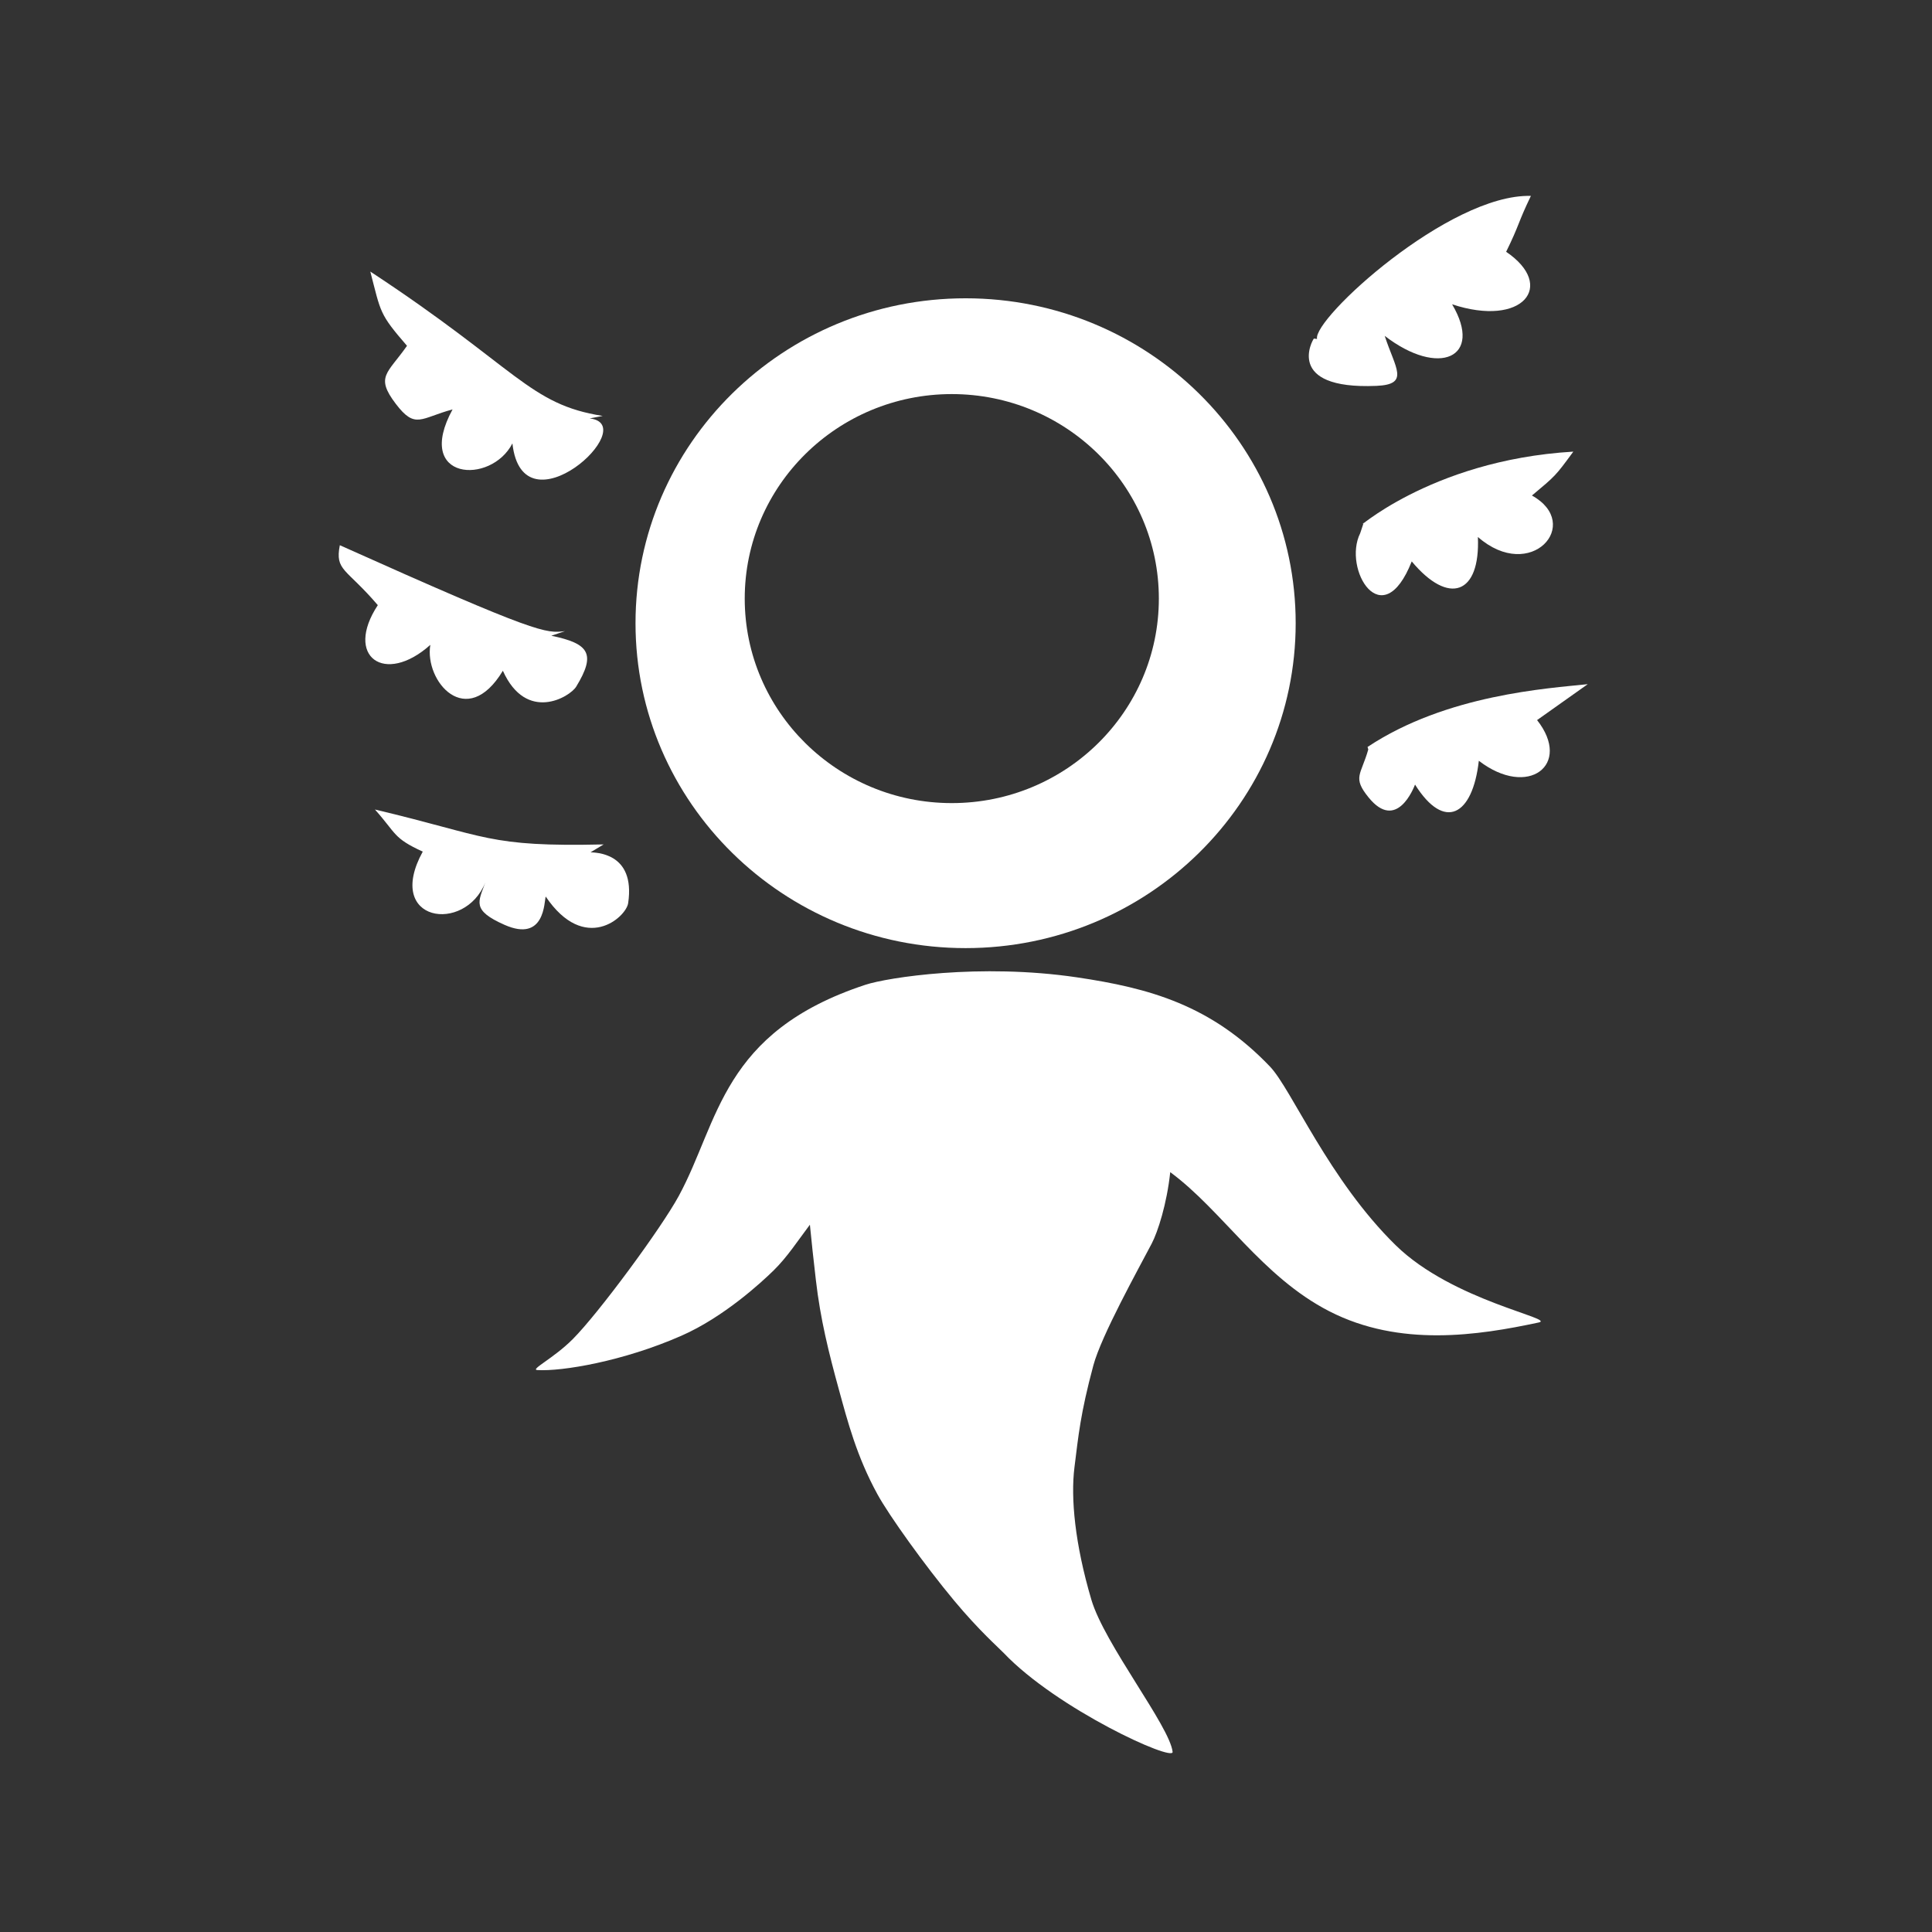 <svg xmlns="http://www.w3.org/2000/svg" xmlns:xlink="http://www.w3.org/1999/xlink" width="100%" height="100%" viewBox="0 0 500 500" style="fill-rule:evenodd;clip-rule:evenodd;stroke-linejoin:round;stroke-miterlimit:2;"><rect x="0" y="0" width="500" height="500" fill="#333333" stroke="none"/><g><g transform="matrix(0.163,0,0,0.163,4.359,-9.571)"><path d="M1506.36 532.335c289.25.0 524.08 231.15 524.08 515.865.0 284.71-234.83 515.86-524.08 515.86-289.24.0-524.077-231.15-524.077-515.86.0-284.715 234.837-515.865 524.077-515.865zM1484.44 684.416c-181.45.0-328.76 145.494-328.76 324.704s147.31 324.7 328.76 324.7c181.44.0 328.76-145.49 328.76-324.7.0-179.21-147.32-324.704-328.76-324.704z" style="fill:white;"/></g><g transform="matrix(0.163,0,0,0.163,-15.405,-0.373)"><path d="M1380.4 1946.79C1361.1 1972.33 1344.58 1998.03 1322.82 2019.37 1303.38 2038.42 1243.67 2093.47 1176.55 2123.01 1083.74 2163.85 986.535 2179.91 947.656 2177.58 935.755 2176.86 973.138 2159.27 1003.84 2128.52 1044.82 2087.48 1144.27 1952.62 1172.22 1901.13 1236.53 1782.69 1239.81 1641.2 1468.62 1565.82 1503.31 1554.4 1650.69 1531.31 1804.35 1554.04 1919.24 1571.04 2017.47 1597.95 2110.96 1695.78 2145.12 1731.53 2204.38 1875.63 2310.75 1979.63 2401.18 2068.03 2566.2 2095.9 2537.47 2102.05 2441.56 2122.59 2317.03 2141.7 2205.08 2084.21 2097.71 2029.07 2035.75 1924.76 1952.52 1863.34 1947.17 1913.87 1932.74 1958.35 1923.09 1976.78 1901.74 2017.53 1843.16 2122.9 1830.47 2170.12c-20.7 77.05-23.75 111.99-30 161.67C1794.29 2380.89 1801.2 2453.86 1827.32 2542.25 1848.13 2612.64 1951.76 2743.14 1956.3 2783.79 1958.13 2800.19 1773.04 2715.93 1688.2 2626.85 1680.58 2618.85 1649.17 2591.36 1609.49 2543.71 1562.71 2487.55 1506.1 2408.48 1487.65 2374.79 1454.66 2314.53 1440.4 2259.38 1426.53 2208.94 1410.37 2150.14 1397.01 2096.77 1389.85 2034.31 1386.23 2002.75 1382.95 1973.69 1380.4 1946.79z" style="fill:white;"/></g><g transform="matrix(0.163,0,0,0.163,-15.405,-0.373)"><path d="M2185.63 540.459C2178.2 508.849 2395.23 309.749 2525.14 313.329 2503.79 357.712 2507.58 357.788 2485.85 402.066 2565.7 456.125 2512.28 522.576 2400.06 485.445 2450.16 570.202 2379.16 601.881 2293.06 535.542 2309.66 586.939 2333.49 612.694 2279.83 614.948 2133.11 621.109 2178.87 540.921 2180.65 539.855" style="fill:white;"/><path d="M2259.65 832.293C2239.59 852 2360.69 733.028 2592.51 719.352 2563.86 758.437 2564.35 757.56 2526.82 789.03 2608.29 834.236 2525.08 928.432 2440.99 854.86 2444.95 946.226 2394.71 964.079 2335.95 893.653 2289.12 1012.2 2226 905.503 2254.08 849.01" style="fill:white;"/><path d="M2265.79 1188.27c125.31-83.3 286.71-93.01 349.64-99.71l-80.46 57.03C2590.97 1216.56 2520.75 1270.46 2442.48 1210.19 2432.65 1297.41 2387.86 1322.28 2341.2 1248 2338.97 1253.69 2311.83 1322.98 2267.55 1268.52 2241.36 1236.3 2255.34 1233.15 2266.96 1192.22" style="fill:white;"/><path d="M1051.47 662.665C934.232 644.43 916.364 587.131 682.451 433.452 699.477 498.803 696.31 500.053 740.725 551.324c-30.908 44.205-50.861 48.705-17.774 92.192C754.063 684.407 762.318 665.937 813.049 652.33c-61.745 113.369 61.22 120.126 95.029 53.949 16.203 145.667 207.382-29.984 122.622-39.664" style="fill:white;"/><path d="M991.507 1004.35C961.124 1008.06 949.422 1009.49 634.048 867.94 626.198 908.832 643.916 903.987 694.365 963.103 640.673 1044.7 705.205 1091.1 777.749 1026.15 768.105 1083.71 835.23 1162.86 892.921 1067.26 930.404 1150.5 999.5 1108.68 1009.35 1092.51 1041.35 1039.98 1029.66 1024.09 969.86 1011.65" style="fill:white;"/><path d="M1052.94 1343.01C867.968 1347.11 870.299 1330.27 689.813 1287.58 724.426 1326.38 718.437 1332.73 765.714 1354.43 704.371 1466.42 832.774 1485.17 865.122 1403.2 854.302 1433.79 842.555 1447.26 895.551 1470.68 960.104 1499.21 958.387 1433.39 960.955 1425.77 1022.88 1517.38 1088.5 1458.77 1091.84 1436.32 1103.98 1354.53 1038.2 1356.24 1032.17 1355.46" style="fill:white;"/></g></g></svg>